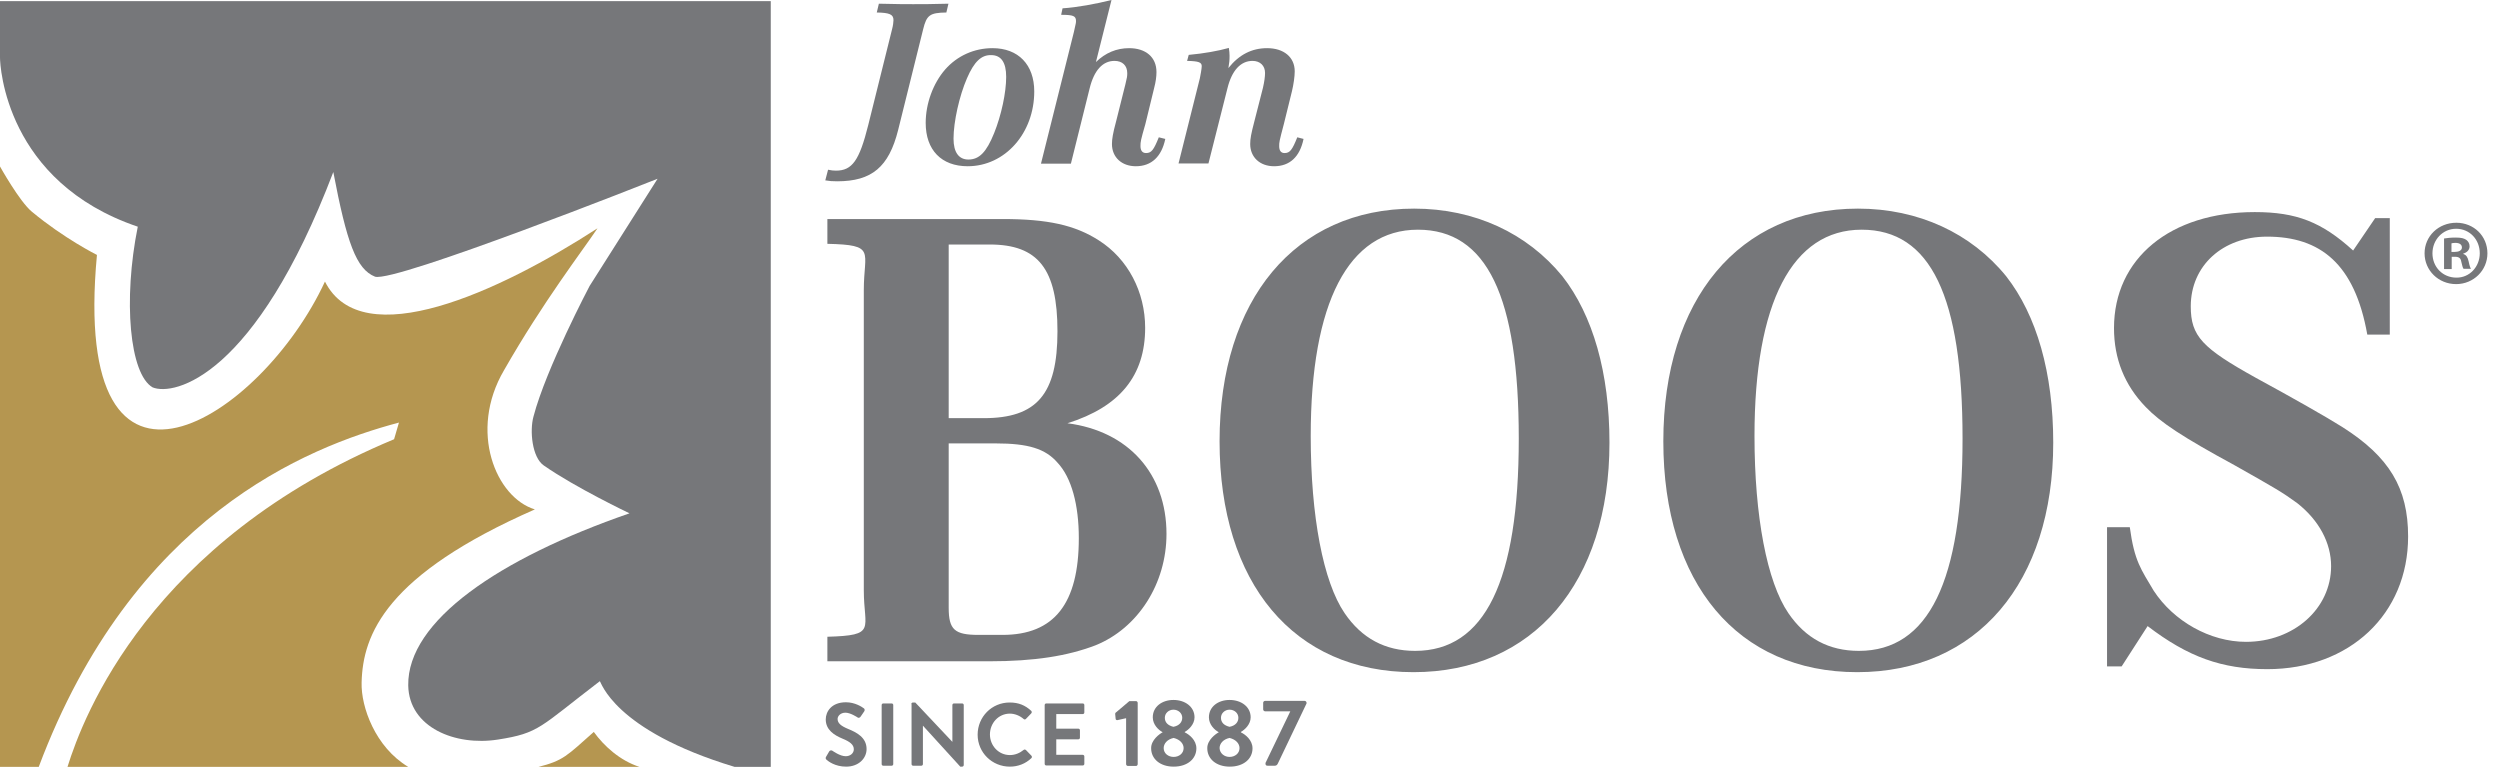 <svg width="163" height="50" viewBox="0 0 163 50" fill="none" xmlns="http://www.w3.org/2000/svg">
<g clip-path="url(#clip0)">
<path d="M50.254 0.075V50H47.895C39.955 47.6 39.184 44.414 39.108 44.414C35.176 47.418 35.176 47.796 32.469 48.219C29.686 48.656 26.662 47.434 26.617 44.686C26.556 40.489 32.53 36.413 41.044 33.469C41.044 33.469 37.52 31.793 35.448 30.344C34.692 29.816 34.526 28.095 34.783 27.159C35.6 24.034 38.443 18.644 38.443 18.644L42.874 11.655C42.617 11.76 25.77 18.433 24.454 18.04C23.229 17.557 22.609 15.821 21.732 11.217C16.635 24.592 11.357 25.83 9.951 25.257C8.454 24.396 8.015 19.58 8.983 14.78C0.378 11.866 0 4.318 0 3.744V0.075H50.254Z" fill="#76777A"/>
<path d="M41.694 50L35.055 50.015C36.748 49.592 36.96 49.275 38.715 47.721C39.38 48.641 40.423 49.593 41.694 50Z" fill="#B59650"/>
<path d="M38.957 14.885C37.989 16.335 35.403 19.686 32.862 24.14C30.533 28.11 32.333 32.443 34.874 33.213C25.18 37.47 23.652 41.35 23.577 44.505C23.532 46.09 24.469 48.717 26.617 50H4.401C5.429 46.694 9.785 35.266 25.694 28.638L26.012 27.551C19.947 29.167 8.65 33.696 2.526 50H1.648H0V10.854C0 10.854 1.27 13.134 2.072 13.798C4.174 15.55 6.321 16.621 6.321 16.621C4.567 35.371 17.059 27.295 21.187 18.358C23.607 23.158 32.575 19.022 38.957 14.885Z" fill="#B59650"/>
<path d="M53.99 11.066C54.202 11.111 54.338 11.126 54.504 11.126C55.563 11.126 56.032 10.462 56.606 8.167L58.164 1.902C58.224 1.676 58.255 1.449 58.255 1.313C58.255 0.936 57.998 0.83 57.166 0.815L57.302 0.241C58.784 0.272 58.799 0.272 59.54 0.272C60.266 0.272 60.614 0.272 61.839 0.241L61.703 0.815C60.629 0.83 60.417 0.981 60.191 1.902L58.557 8.484C57.952 10.885 56.848 11.821 54.58 11.821C54.262 11.821 54.081 11.806 53.809 11.76L53.99 11.066Z" fill="#76777A"/>
<path d="M63.047 5.103C62.548 6.25 62.17 7.941 62.17 9.043C62.17 9.934 62.518 10.402 63.138 10.402C63.849 10.402 64.318 9.919 64.817 8.681C65.286 7.518 65.603 6.039 65.603 5.012C65.603 4.061 65.27 3.593 64.62 3.593C63.985 3.578 63.516 4.016 63.047 5.103ZM67.433 5.963C67.433 8.681 65.528 10.839 63.093 10.839C61.384 10.839 60.355 9.783 60.355 8.016C60.355 6.748 60.839 5.435 61.626 4.529C62.412 3.638 63.516 3.14 64.711 3.14C66.39 3.14 67.433 4.212 67.433 5.963Z" fill="#76777A"/>
<path d="M69.278 0.543C70.215 0.483 71.455 0.257 72.469 0L71.455 4.046C72.075 3.442 72.801 3.14 73.618 3.14C74.707 3.14 75.402 3.729 75.402 4.695C75.402 4.997 75.357 5.329 75.251 5.737L74.677 8.092C74.374 9.149 74.359 9.239 74.359 9.526C74.359 9.813 74.48 9.979 74.722 9.979C75.07 9.979 75.221 9.783 75.554 8.952L75.977 9.058C75.735 10.22 75.07 10.839 74.056 10.839C73.134 10.839 72.499 10.251 72.499 9.39C72.499 9.073 72.559 8.696 72.771 7.911L73.376 5.495C73.482 5.072 73.497 4.967 73.497 4.771C73.497 4.272 73.179 3.97 72.665 3.97C71.894 3.97 71.334 4.589 71.047 5.752L69.822 10.673H67.871L70.019 2.083C70.155 1.479 70.155 1.479 70.155 1.374C70.155 1.042 69.988 0.966 69.187 0.966L69.278 0.543Z" fill="#76777A"/>
<path d="M77.505 3.578C78.503 3.487 79.426 3.321 80.121 3.125C80.152 3.351 80.167 3.457 80.167 3.638C80.167 3.925 80.152 4.106 80.091 4.438C80.787 3.563 81.619 3.14 82.617 3.14C83.706 3.14 84.416 3.729 84.416 4.65C84.416 4.982 84.341 5.51 84.235 5.948L83.706 8.092C83.403 9.239 83.403 9.269 83.403 9.526C83.403 9.828 83.524 9.979 83.751 9.979C84.099 9.979 84.25 9.783 84.583 8.952L84.991 9.058C84.749 10.236 84.084 10.839 83.07 10.839C82.148 10.839 81.513 10.251 81.513 9.39C81.513 9.043 81.573 8.726 81.785 7.911L82.345 5.722C82.435 5.329 82.481 4.997 82.481 4.755C82.481 4.287 82.163 3.97 81.664 3.97C80.893 3.97 80.318 4.589 80.031 5.752L78.791 10.658H76.84L78.231 5.103C78.261 4.967 78.352 4.469 78.352 4.333C78.367 4.061 78.156 3.986 77.399 3.97L77.505 3.578Z" fill="#76777A"/>
<path d="M53.855 49.351L54.066 48.989C54.112 48.913 54.217 48.913 54.263 48.943C54.293 48.958 54.762 49.306 55.14 49.306C55.442 49.306 55.669 49.109 55.669 48.853C55.669 48.551 55.412 48.355 54.928 48.158C54.384 47.932 53.839 47.585 53.839 46.905C53.839 46.392 54.217 45.788 55.155 45.788C55.745 45.788 56.199 46.09 56.319 46.181C56.38 46.211 56.395 46.316 56.35 46.377L56.123 46.709C56.078 46.785 55.987 46.83 55.926 46.785C55.881 46.754 55.442 46.467 55.125 46.467C54.792 46.467 54.611 46.694 54.611 46.875C54.611 47.147 54.822 47.328 55.291 47.524C55.851 47.751 56.501 48.083 56.501 48.838C56.501 49.441 55.987 49.985 55.17 49.985C54.444 49.985 54.006 49.638 53.885 49.532C53.839 49.472 53.809 49.441 53.855 49.351Z" fill="#76777A"/>
<path d="M57.484 45.969C57.484 45.909 57.53 45.864 57.59 45.864H58.135C58.195 45.864 58.24 45.909 58.24 45.969V49.819C58.24 49.879 58.195 49.925 58.135 49.925H57.59C57.53 49.925 57.484 49.879 57.484 49.819V45.969Z" fill="#76777A"/>
<path d="M59.418 45.909C59.418 45.849 59.463 45.803 59.524 45.803H59.675L62.095 48.37V45.969C62.095 45.909 62.14 45.864 62.201 45.864H62.73C62.79 45.864 62.836 45.909 62.836 45.969V49.879C62.836 49.94 62.79 49.985 62.73 49.985H62.609L60.174 47.313V49.819C60.174 49.879 60.129 49.925 60.068 49.925H59.539C59.478 49.925 59.433 49.879 59.433 49.819V45.909H59.418Z" fill="#76777A"/>
<path d="M65.829 45.803C66.419 45.803 66.842 45.984 67.236 46.347C67.281 46.392 67.281 46.468 67.236 46.513L66.888 46.875C66.842 46.92 66.782 46.92 66.737 46.875C66.495 46.664 66.162 46.528 65.844 46.528C65.103 46.528 64.544 47.147 64.544 47.887C64.544 48.611 65.103 49.23 65.844 49.23C66.192 49.23 66.495 49.094 66.737 48.898C66.782 48.853 66.842 48.868 66.888 48.898L67.251 49.275C67.296 49.321 67.281 49.396 67.251 49.426C66.858 49.804 66.359 49.985 65.844 49.985C64.68 49.985 63.742 49.064 63.742 47.902C63.742 46.739 64.665 45.803 65.829 45.803Z" fill="#76777A"/>
<path d="M68.113 45.969C68.113 45.909 68.159 45.864 68.219 45.864H70.594C70.654 45.864 70.699 45.909 70.699 45.969V46.452C70.699 46.513 70.654 46.558 70.594 46.558H68.869V47.509H70.306C70.367 47.509 70.412 47.554 70.412 47.615V48.098C70.412 48.158 70.367 48.203 70.306 48.203H68.869V49.215H70.594C70.654 49.215 70.699 49.26 70.699 49.321V49.804C70.699 49.864 70.654 49.909 70.594 49.909H68.219C68.159 49.909 68.113 49.864 68.113 49.804V45.969Z" fill="#76777A"/>
<path d="M73.407 46.83L72.862 46.951C72.802 46.966 72.741 46.92 72.741 46.875L72.711 46.573C72.711 46.528 72.711 46.483 72.741 46.468L73.633 45.713H74.072C74.132 45.713 74.178 45.773 74.178 45.833V49.819C74.178 49.879 74.132 49.94 74.072 49.94H73.543C73.467 49.94 73.422 49.879 73.422 49.819V46.83H73.407Z" fill="#76777A"/>
<path d="M77.082 46.799C77.082 46.498 76.824 46.271 76.507 46.271C76.204 46.271 75.947 46.498 75.947 46.799C75.947 47.086 76.129 47.298 76.507 47.388C76.9 47.313 77.082 47.071 77.082 46.799ZM76.522 49.351C76.87 49.351 77.172 49.124 77.172 48.777C77.172 48.49 76.945 48.218 76.522 48.113C76.099 48.203 75.872 48.49 75.872 48.777C75.872 49.124 76.174 49.351 76.522 49.351ZM75.796 47.751V47.735C75.539 47.599 75.161 47.252 75.161 46.769C75.161 46.075 75.766 45.637 76.507 45.637C77.278 45.637 77.883 46.09 77.883 46.769C77.883 47.237 77.49 47.584 77.248 47.72V47.751C77.535 47.886 78.004 48.249 78.004 48.792C78.004 49.471 77.429 49.985 76.522 49.985C75.63 49.985 75.055 49.471 75.055 48.792C75.04 48.249 75.615 47.841 75.796 47.751Z" fill="#76777A"/>
<path d="M80.742 46.799C80.742 46.498 80.484 46.271 80.167 46.271C79.865 46.271 79.607 46.498 79.607 46.799C79.607 47.086 79.789 47.298 80.167 47.388C80.56 47.313 80.742 47.071 80.742 46.799ZM80.167 49.351C80.515 49.351 80.817 49.124 80.817 48.777C80.817 48.49 80.59 48.218 80.167 48.113C79.743 48.203 79.517 48.49 79.517 48.777C79.532 49.124 79.834 49.351 80.167 49.351ZM79.456 47.751V47.735C79.199 47.599 78.821 47.252 78.821 46.769C78.821 46.075 79.426 45.637 80.167 45.637C80.938 45.637 81.543 46.09 81.543 46.769C81.543 47.237 81.15 47.584 80.908 47.72V47.751C81.195 47.886 81.664 48.249 81.664 48.792C81.664 49.471 81.089 49.985 80.182 49.985C79.29 49.985 78.715 49.471 78.715 48.792C78.7 48.249 79.275 47.841 79.456 47.751Z" fill="#76777A"/>
<path d="M82.511 49.743L84.129 46.377H82.48C82.42 46.377 82.359 46.316 82.359 46.256V45.818C82.359 45.758 82.42 45.697 82.48 45.697H85.066C85.127 45.697 85.187 45.758 85.187 45.818V45.864L83.327 49.758C83.282 49.864 83.221 49.925 83.115 49.925H82.662C82.586 49.925 82.511 49.91 82.511 49.804V49.743Z" fill="#76777A"/>
<path d="M61.855 39.629C61.855 41.063 62.248 41.395 63.806 41.395H65.363C68.736 41.395 70.339 39.357 70.339 35.084C70.339 32.926 69.87 31.144 68.947 30.163C68.161 29.257 67.042 28.91 64.925 28.91H61.855V39.629ZM64.138 27.264C67.601 27.264 68.947 25.709 68.947 21.603C68.947 17.542 67.692 15.942 64.531 15.942H61.855V27.264H64.138ZM65.363 14.281C68.312 14.281 70.082 14.674 71.639 15.67C73.545 16.878 74.664 19.037 74.664 21.377C74.664 24.487 73.016 26.525 69.598 27.596C73.575 28.11 76.055 30.887 76.055 34.813C76.055 38.058 74.195 40.957 71.427 42.074C69.613 42.769 67.45 43.116 64.501 43.116H53.945V41.516C57.197 41.425 56.32 41.032 56.32 38.481V18.916C56.32 16.365 57.151 15.972 53.945 15.897V14.281H65.363Z" fill="#76777A"/>
<path d="M85.459 28.427C85.459 33.666 86.276 37.938 87.667 39.976C88.786 41.621 90.314 42.437 92.264 42.437C96.816 42.437 99.024 37.892 99.024 28.593C99.024 19.339 96.953 14.976 92.446 14.976C87.924 14.976 85.459 19.731 85.459 28.427ZM101.867 18.01C103.864 20.562 104.937 24.321 104.937 28.865C104.937 37.983 99.962 43.825 92.159 43.825C84.355 43.825 79.516 38.028 79.516 28.774C79.516 19.52 84.461 13.602 92.204 13.602C96.151 13.602 99.569 15.202 101.867 18.01Z" fill="#76777A"/>
<path d="M114.393 28.427C114.393 33.666 115.209 37.938 116.601 39.976C117.72 41.621 119.247 42.437 121.198 42.437C125.75 42.437 127.958 37.892 127.958 28.593C127.958 19.339 125.886 14.976 121.379 14.976C116.858 14.976 114.393 19.731 114.393 28.427ZM130.801 18.01C132.797 20.562 133.871 24.321 133.871 28.865C133.871 37.983 128.896 43.825 121.092 43.825C113.289 43.825 108.449 38.028 108.449 28.774C108.449 19.52 113.394 13.602 121.137 13.602C125.085 13.602 128.517 15.202 130.801 18.01Z" fill="#76777A"/>
<path d="M138.861 34.36C139.163 36.609 139.602 37.122 140.419 38.511C141.719 40.504 144.094 41.848 146.438 41.848C149.553 41.848 151.988 39.689 151.988 36.911C151.988 35.401 151.201 33.922 149.78 32.805C148.827 32.11 148.388 31.854 145.712 30.344C142.294 28.487 140.857 27.536 139.904 26.54C138.513 25.105 137.833 23.384 137.833 21.392C137.833 16.848 141.507 13.828 147.012 13.828C149.734 13.828 151.383 14.477 153.424 16.334L154.861 14.221H155.814V21.814H154.347C153.53 17.195 151.277 15.429 147.814 15.429C144.91 15.429 142.838 17.331 142.838 19.973C142.838 21.92 143.579 22.69 147.088 24.637C149.477 25.936 151.685 27.189 152.714 27.838C155.784 29.785 157.009 31.823 157.009 34.979C157.009 40.036 153.198 43.629 147.829 43.629C144.88 43.629 142.672 42.844 140.025 40.821L138.332 43.448H137.379V34.375H138.861V34.36Z" fill="#76777A"/>
<path d="M159.836 16.425H160.048C160.305 16.425 160.517 16.334 160.517 16.138C160.517 15.957 160.381 15.836 160.093 15.836C159.972 15.836 159.882 15.851 159.836 15.867V16.425ZM159.821 17.542H159.352V15.55C159.534 15.519 159.791 15.489 160.124 15.489C160.502 15.489 160.668 15.55 160.804 15.64C160.925 15.731 161.016 15.867 161.016 16.063C161.016 16.304 160.834 16.47 160.608 16.531V16.561C160.804 16.621 160.895 16.772 160.955 17.044C161.016 17.346 161.061 17.452 161.107 17.527H160.623C160.562 17.452 160.532 17.286 160.471 17.044C160.441 16.833 160.32 16.742 160.063 16.742H159.851V17.542H159.821ZM158.596 16.516C158.596 17.406 159.262 18.101 160.154 18.101C161.016 18.116 161.681 17.391 161.681 16.516C161.681 15.625 161.031 14.915 160.139 14.915C159.262 14.915 158.596 15.64 158.596 16.516ZM162.18 16.516C162.18 17.633 161.273 18.524 160.139 18.524C158.989 18.524 158.082 17.633 158.082 16.516C158.082 15.399 158.989 14.523 160.154 14.523C161.288 14.523 162.18 15.383 162.18 16.516Z" fill="#76777A"/>
</g>
<defs>
<clipPath id="clip0">
<rect width="162.179" height="50" fill="white"/>
</clipPath>
</defs>
</svg>
